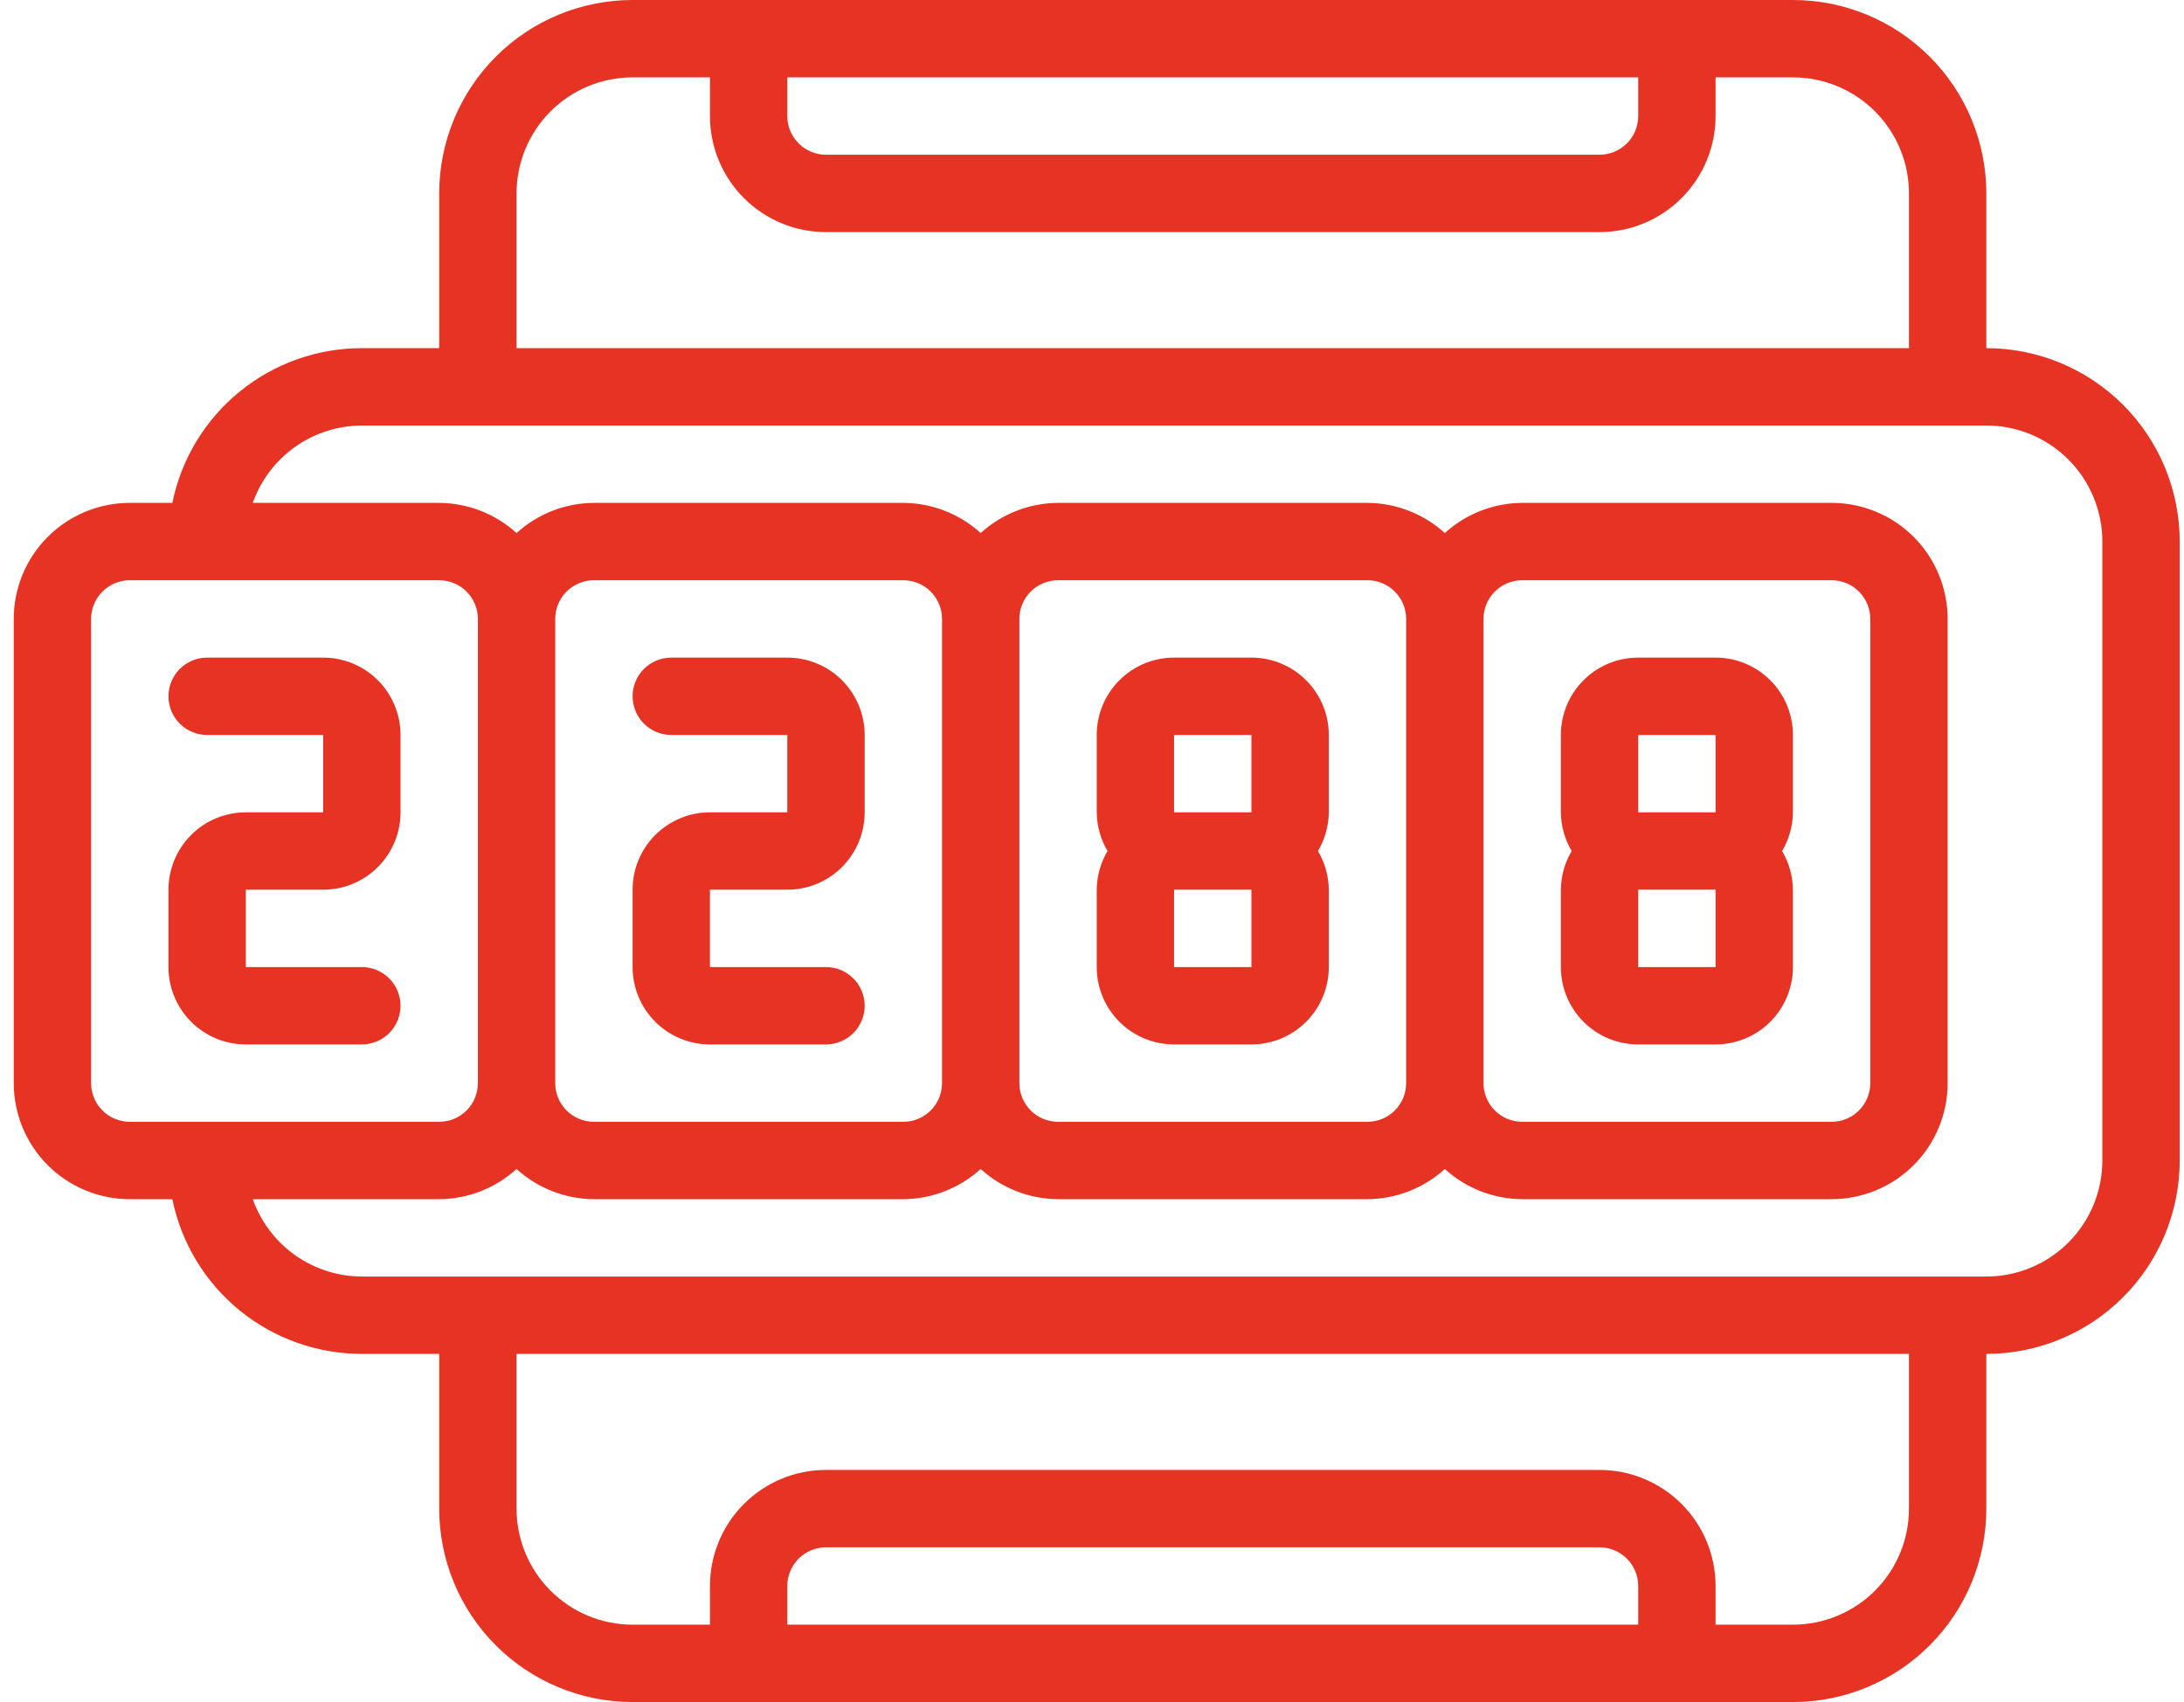 <svg width="154" height="120" viewBox="0 0 154 120" fill="none" xmlns="http://www.w3.org/2000/svg">
<path d="M60.97 51.818V57.273C60.97 58.719 60.395 60.107 59.372 61.13C58.349 62.153 56.962 62.727 55.515 62.727H50.061V68.182H58.242C58.966 68.182 59.66 68.469 60.171 68.981C60.682 69.492 60.97 70.186 60.97 70.909C60.97 71.632 60.682 72.326 60.171 72.838C59.66 73.349 58.966 73.636 58.242 73.636H50.061C48.614 73.636 47.227 73.062 46.204 72.039C45.181 71.016 44.606 69.629 44.606 68.182V62.727C44.606 61.281 45.181 59.893 46.204 58.87C47.227 57.847 48.614 57.273 50.061 57.273H55.515V51.818H47.333C46.61 51.818 45.916 51.531 45.405 51.019C44.893 50.508 44.606 49.814 44.606 49.091C44.606 48.368 44.893 47.674 45.405 47.162C45.916 46.651 46.61 46.364 47.333 46.364H55.515C56.962 46.364 58.349 46.938 59.372 47.961C60.395 48.984 60.97 50.371 60.97 51.818ZM25.515 73.636C26.238 73.636 26.932 73.349 27.444 72.838C27.955 72.326 28.242 71.632 28.242 70.909C28.242 70.186 27.955 69.492 27.444 68.981C26.932 68.469 26.238 68.182 25.515 68.182H17.333V62.727H22.788C24.235 62.727 25.622 62.153 26.645 61.13C27.668 60.107 28.242 58.719 28.242 57.273V51.818C28.242 50.371 27.668 48.984 26.645 47.961C25.622 46.938 24.235 46.364 22.788 46.364H14.606C13.883 46.364 13.189 46.651 12.678 47.162C12.166 47.674 11.879 48.368 11.879 49.091C11.879 49.814 12.166 50.508 12.678 51.019C13.189 51.531 13.883 51.818 14.606 51.818H22.788V57.273H17.333C15.887 57.273 14.499 57.847 13.476 58.87C12.454 59.893 11.879 61.281 11.879 62.727V68.182C11.879 69.629 12.454 71.016 13.476 72.039C14.499 73.062 15.887 73.636 17.333 73.636H25.515ZM93.697 51.818V57.273C93.687 58.233 93.424 59.174 92.933 60C93.424 60.826 93.687 61.767 93.697 62.727V68.182C93.697 69.629 93.122 71.016 92.099 72.039C91.076 73.062 89.689 73.636 88.243 73.636H82.788C81.341 73.636 79.954 73.062 78.931 72.039C77.908 71.016 77.333 69.629 77.333 68.182V62.727C77.343 61.767 77.607 60.826 78.097 60C77.607 59.174 77.343 58.233 77.333 57.273V51.818C77.333 50.371 77.908 48.984 78.931 47.961C79.954 46.938 81.341 46.364 82.788 46.364H88.243C89.689 46.364 91.076 46.938 92.099 47.961C93.122 48.984 93.697 50.371 93.697 51.818ZM82.788 57.273H88.243V51.818H82.788V57.273ZM88.243 62.727H82.788V68.182H88.243V62.727ZM110.061 68.182V62.727C110.071 61.767 110.334 60.826 110.824 60C110.334 59.174 110.071 58.233 110.061 57.273V51.818C110.061 50.371 110.635 48.984 111.658 47.961C112.681 46.938 114.069 46.364 115.515 46.364H120.97C122.416 46.364 123.804 46.938 124.827 47.961C125.85 48.984 126.424 50.371 126.424 51.818V57.273C126.414 58.233 126.151 59.174 125.661 60C126.151 60.826 126.414 61.767 126.424 62.727V68.182C126.424 69.629 125.85 71.016 124.827 72.039C123.804 73.062 122.416 73.636 120.97 73.636H115.515C114.069 73.636 112.681 73.062 111.658 72.039C110.635 71.016 110.061 69.629 110.061 68.182ZM120.97 62.727H115.515V68.182H120.97V62.727ZM115.515 57.273H120.97V51.818H115.515V57.273ZM153.697 38.182V81.818C153.697 85.435 152.26 88.903 149.703 91.46C147.146 94.018 143.677 95.454 140.061 95.454V106.364C140.061 109.98 138.624 113.449 136.067 116.006C133.509 118.563 130.041 120 126.424 120H44.606C40.989 120 37.521 118.563 34.964 116.006C32.406 113.449 30.97 109.98 30.97 106.364V95.454H25.515C22.372 95.455 19.324 94.37 16.889 92.382C14.454 90.394 12.78 87.626 12.152 84.546H9.152C6.982 84.546 4.901 83.683 3.366 82.149C1.832 80.615 0.97 78.534 0.97 76.364V43.636C0.97 41.466 1.832 39.385 3.366 37.851C4.901 36.317 6.982 35.455 9.152 35.455H12.152C12.78 32.374 14.454 29.606 16.889 27.618C19.324 25.63 22.372 24.545 25.515 24.546H30.97V13.636C30.97 10.02 32.406 6.551 34.964 3.994C37.521 1.437 40.989 0 44.606 0H126.424C130.041 0 133.509 1.437 136.067 3.994C138.624 6.551 140.061 10.02 140.061 13.636V24.546C143.677 24.546 147.146 25.982 149.703 28.54C152.26 31.097 153.697 34.565 153.697 38.182ZM55.515 8.182C55.515 8.905 55.803 9.599 56.314 10.11C56.825 10.622 57.519 10.909 58.242 10.909H112.788C113.511 10.909 114.205 10.622 114.716 10.11C115.228 9.599 115.515 8.905 115.515 8.182V5.455H55.515V8.182ZM36.424 24.546H134.606V13.636C134.606 11.466 133.744 9.385 132.21 7.851C130.675 6.317 128.594 5.455 126.424 5.455H120.97V8.182C120.97 10.352 120.108 12.433 118.573 13.967C117.039 15.502 114.958 16.364 112.788 16.364H58.242C56.072 16.364 53.991 15.502 52.457 13.967C50.923 12.433 50.061 10.352 50.061 8.182V5.455H44.606C42.436 5.455 40.355 6.317 38.821 7.851C37.286 9.385 36.424 11.466 36.424 13.636V24.546ZM9.152 79.091H30.97C31.693 79.091 32.387 78.804 32.898 78.292C33.41 77.781 33.697 77.087 33.697 76.364V43.636C33.697 42.913 33.41 42.219 32.898 41.708C32.387 41.196 31.693 40.909 30.97 40.909H9.152C8.428 40.909 7.735 41.196 7.223 41.708C6.712 42.219 6.424 42.913 6.424 43.636V76.364C6.424 77.087 6.712 77.781 7.223 78.292C7.735 78.804 8.428 79.091 9.152 79.091ZM115.515 111.818C115.515 111.095 115.228 110.401 114.716 109.89C114.205 109.378 113.511 109.091 112.788 109.091H58.242C57.519 109.091 56.825 109.378 56.314 109.89C55.803 110.401 55.515 111.095 55.515 111.818V114.545H115.515V111.818ZM134.606 95.454H36.424V106.364C36.424 108.534 37.286 110.615 38.821 112.149C40.355 113.683 42.436 114.545 44.606 114.545H50.061V111.818C50.061 109.648 50.923 107.567 52.457 106.033C53.991 104.498 56.072 103.636 58.242 103.636H112.788C114.958 103.636 117.039 104.498 118.573 106.033C120.108 107.567 120.97 109.648 120.97 111.818V114.545H126.424C128.594 114.545 130.675 113.683 132.21 112.149C133.744 110.615 134.606 108.534 134.606 106.364V95.454ZM148.242 38.182C148.242 36.012 147.38 33.931 145.846 32.396C144.312 30.862 142.231 30 140.061 30H25.515C23.827 30.005 22.182 30.532 20.805 31.508C19.428 32.484 18.387 33.863 17.824 35.455H30.97C32.988 35.467 34.931 36.224 36.424 37.582C37.918 36.224 39.861 35.467 41.879 35.455H63.697C65.715 35.467 67.658 36.224 69.151 37.582C70.645 36.224 72.588 35.467 74.606 35.455H96.424C98.443 35.467 100.385 36.224 101.879 37.582C103.372 36.224 105.315 35.467 107.333 35.455H129.152C131.322 35.455 133.403 36.317 134.937 37.851C136.471 39.385 137.333 41.466 137.333 43.636V76.364C137.333 78.534 136.471 80.615 134.937 82.149C133.403 83.683 131.322 84.546 129.152 84.546H107.333C105.315 84.533 103.372 83.776 101.879 82.418C100.385 83.776 98.443 84.533 96.424 84.546H74.606C72.588 84.533 70.645 83.776 69.151 82.418C67.658 83.776 65.715 84.533 63.697 84.546H41.879C39.861 84.533 37.918 83.776 36.424 82.418C34.931 83.776 32.988 84.533 30.97 84.546H17.824C18.387 86.137 19.428 87.516 20.805 88.492C22.182 89.469 23.827 89.995 25.515 90H140.061C142.231 90 144.312 89.138 145.846 87.604C147.38 86.069 148.242 83.988 148.242 81.818V38.182ZM66.424 43.636C66.424 42.913 66.137 42.219 65.626 41.708C65.114 41.196 64.42 40.909 63.697 40.909H41.879C41.156 40.909 40.462 41.196 39.95 41.708C39.439 42.219 39.151 42.913 39.151 43.636V76.364C39.151 77.087 39.439 77.781 39.95 78.292C40.462 78.804 41.156 79.091 41.879 79.091H63.697C64.42 79.091 65.114 78.804 65.626 78.292C66.137 77.781 66.424 77.087 66.424 76.364V43.636ZM99.151 43.636C99.151 42.913 98.864 42.219 98.353 41.708C97.841 41.196 97.148 40.909 96.424 40.909H74.606C73.883 40.909 73.189 41.196 72.678 41.708C72.166 42.219 71.879 42.913 71.879 43.636V76.364C71.879 77.087 72.166 77.781 72.678 78.292C73.189 78.804 73.883 79.091 74.606 79.091H96.424C97.148 79.091 97.841 78.804 98.353 78.292C98.864 77.781 99.151 77.087 99.151 76.364V43.636ZM104.606 76.364C104.606 77.087 104.893 77.781 105.405 78.292C105.916 78.804 106.61 79.091 107.333 79.091H129.152C129.875 79.091 130.569 78.804 131.08 78.292C131.591 77.781 131.879 77.087 131.879 76.364V43.636C131.879 42.913 131.591 42.219 131.08 41.708C130.569 41.196 129.875 40.909 129.152 40.909H107.333C106.61 40.909 105.916 41.196 105.405 41.708C104.893 42.219 104.606 42.913 104.606 43.636V76.364Z" fill="#E63323"/>
</svg>
